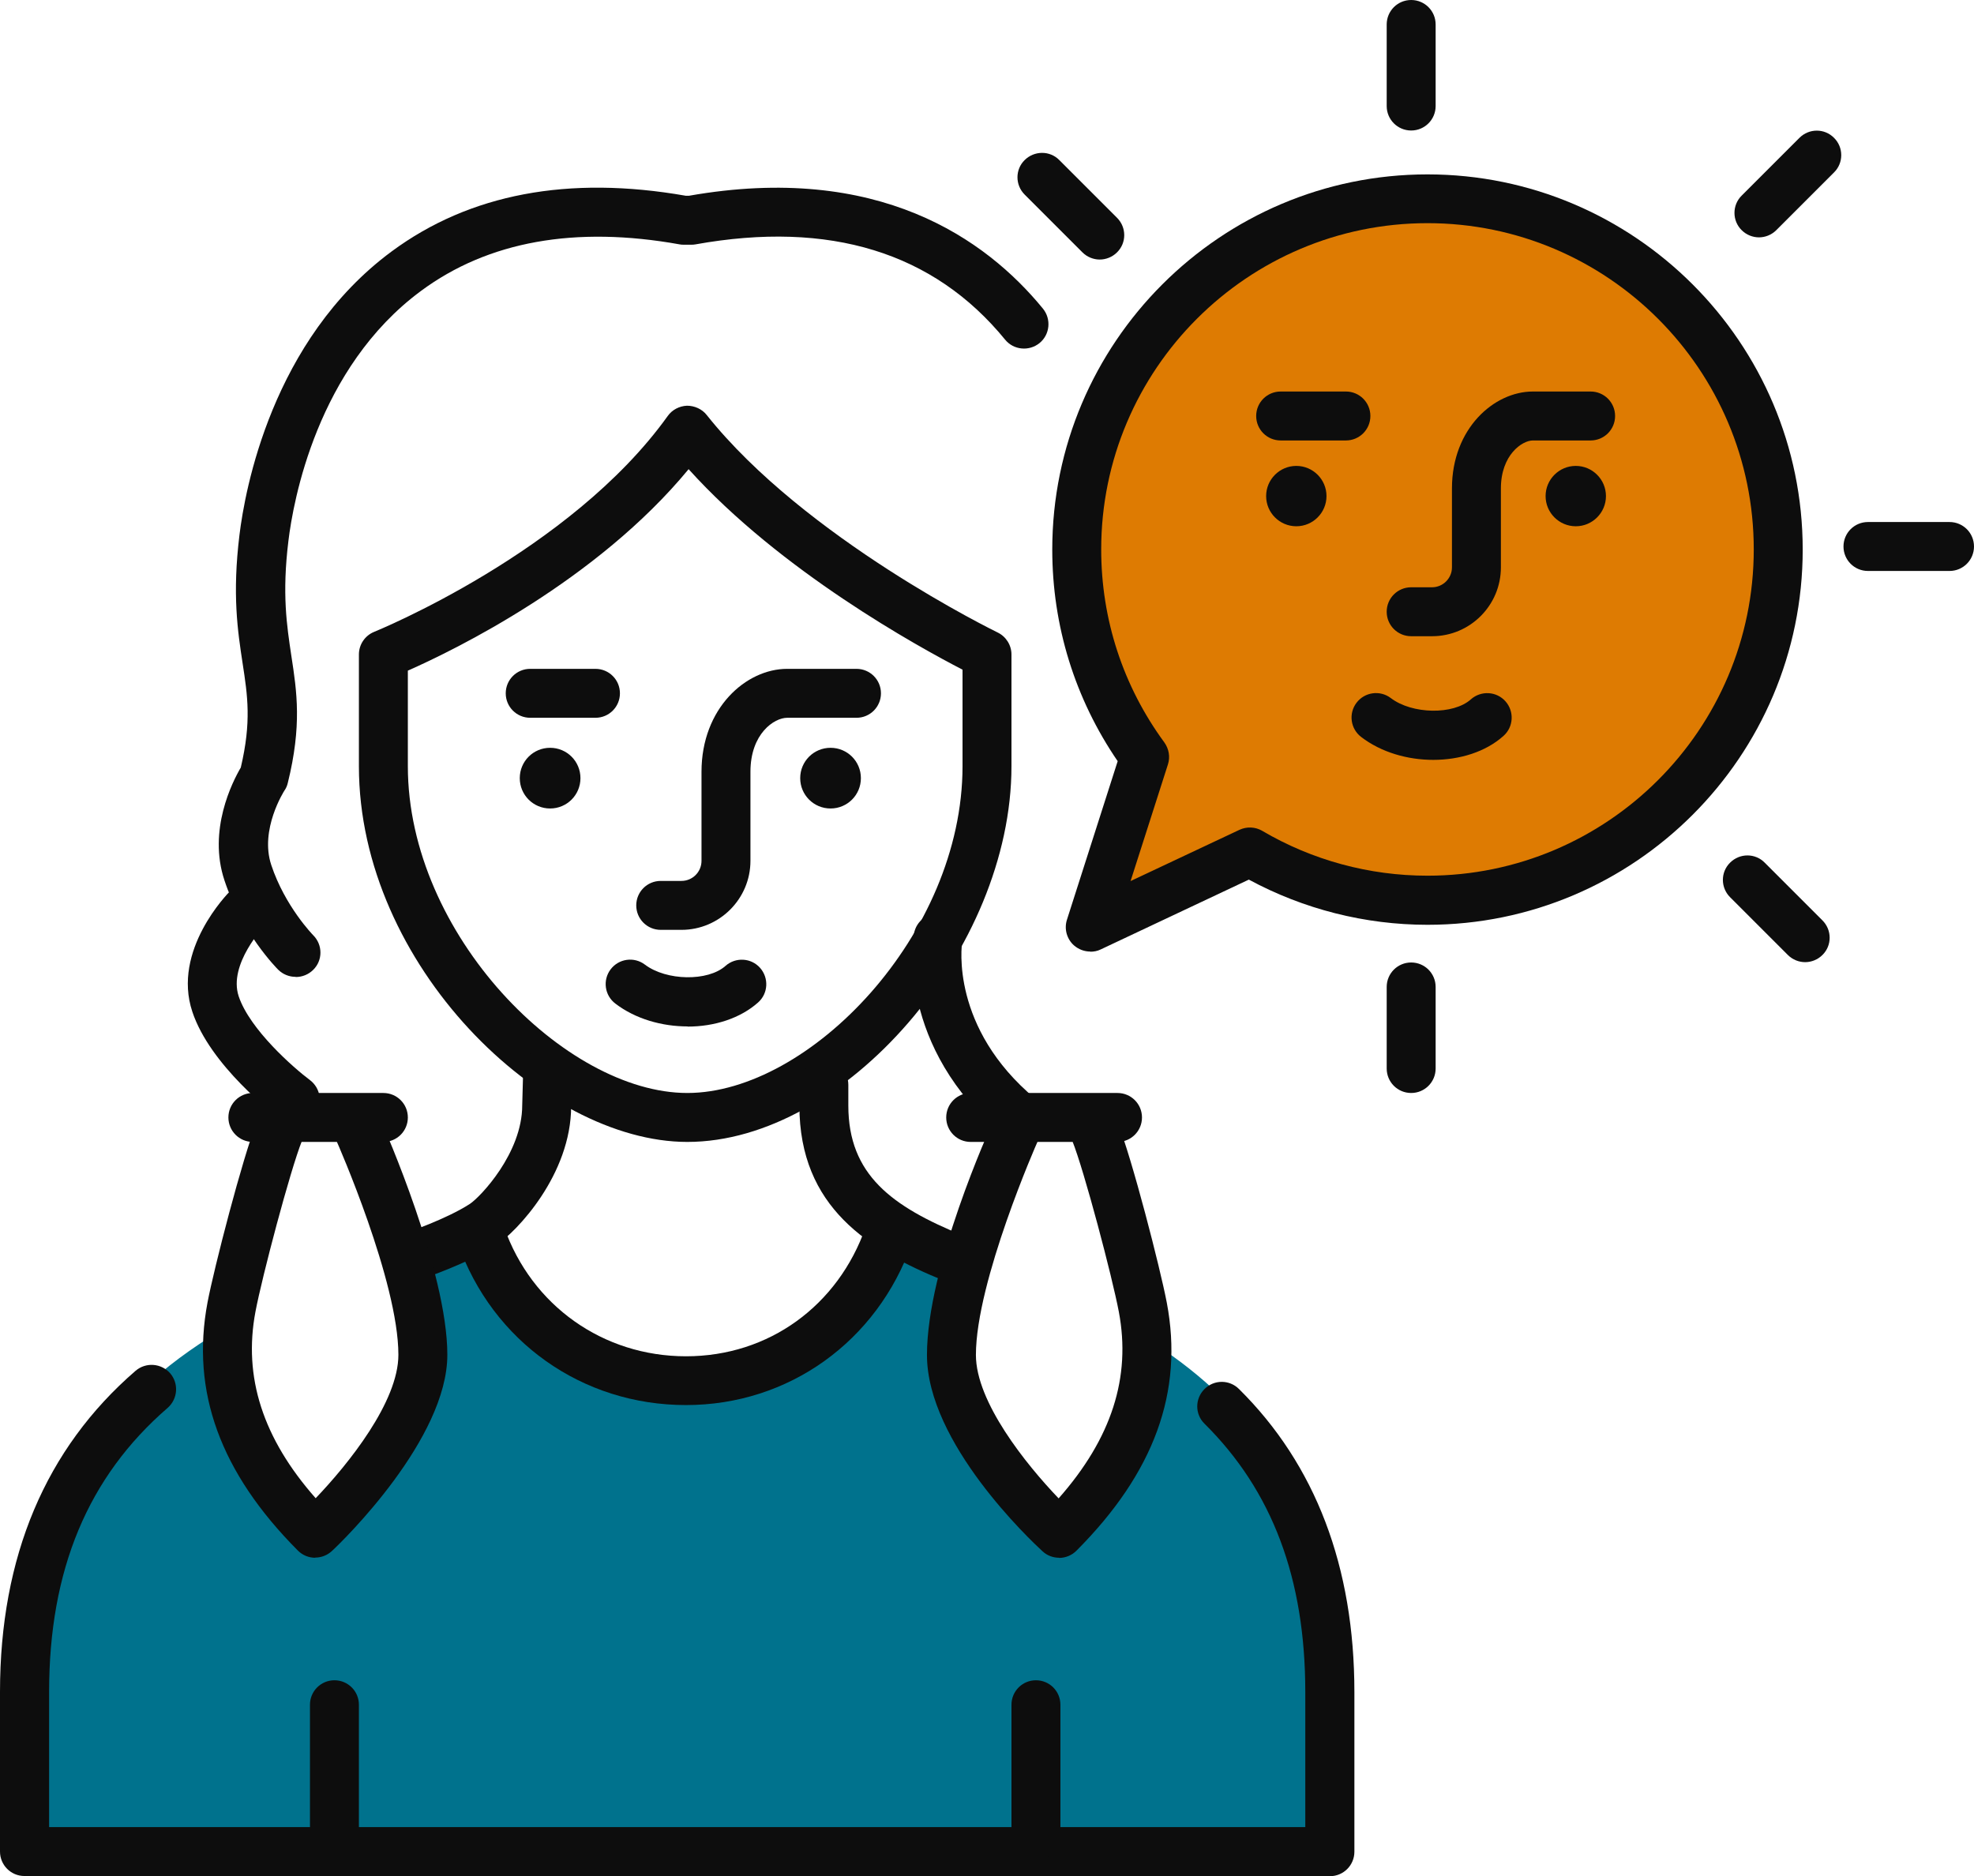 <svg xmlns="http://www.w3.org/2000/svg" id="Ebene_2" data-name="Ebene 2" viewBox="0 0 121 115"><defs><style>      .cls-1 {        fill: #0d0d0d;      }      .cls-2 {        fill: #de7b02;      }      .cls-3 {        fill: #00728d;      }    </style></defs><g id="Icons"><path class="cls-3" d="m70.28,82.04c.23,4.51-1.85,8.43-5.36,11.95,0,0-6.61-6.05-6.61-10.94,0-1.65.45-3.76,1.04-5.81-1.44-.45-2.9-.86-4.36-1.23-2,4-6,8-12,8-9,0-13-6-14-9-1.38.51-2.83,1.03-4.31,1.57.69,2.26,1.24,4.65,1.24,6.48,0,4.89-6.61,10.94-6.61,10.94-3.71-3.72-5.82-7.89-5.29-12.73-6.69,3.88-12.03,9.81-12.03,20.74v12h79v-15c-.58-8.01-4.88-13.3-10.72-16.96Z"></path><path class="cls-1" d="m42.13,70c-8.87,0-20.13-10.84-20.13-23.03v-6.85c0-.61.37-1.16.94-1.39.12-.05,12.02-4.89,17.99-13.23.27-.38.71-.61,1.18-.63.46,0,.92.2,1.21.57,6.03,7.58,17.71,13.27,17.83,13.33.52.25.85.78.85,1.35v6.85c0,11.19-10.21,23.03-19.87,23.03Zm-17.13-28.89v5.86c0,10.32,9.65,20.03,17.13,20.03s16.87-9.71,16.87-20.03v-5.92c-2.71-1.4-11.17-6.05-16.79-12.29-5.64,6.84-14.33,11.08-17.21,12.35Z"></path><path class="cls-1" d="m64.92,95.49c-.36,0-.73-.13-1.01-.39-.73-.67-7.09-6.65-7.09-12.04s3.87-13.92,4.04-14.3c.34-.76,1.22-1.1,1.98-.76.76.34,1.1,1.22.76,1.98-.04.08-3.78,8.57-3.78,13.08,0,2.88,3.06,6.69,5.07,8.79,3.25-3.68,4.45-7.43,3.69-11.44-.4-2.12-2.12-8.65-2.85-10.47-.31-.77.06-1.64.83-1.95.77-.31,1.64.07,1.95.83.87,2.16,2.61,8.93,3.01,11.03,1.04,5.46-.77,10.43-5.54,15.21-.29.29-.68.44-1.06.44Z"></path><path class="cls-1" d="m58.44,78.62c-.19,0-.38-.04-.57-.11-4.61-1.88-8.87-4.49-8.87-10.74v-1.27c0-.83.67-1.5,1.5-1.5s1.5.67,1.5,1.5v1.27c0,4.25,2.68,6.19,7.01,7.96.77.31,1.13,1.19.82,1.96-.24.58-.8.93-1.39.93Z"></path><path class="cls-1" d="m81.5,115H1.5c-.83,0-1.5-.67-1.5-1.5v-9.78c0-8.29,2.79-14.92,8.31-19.69.63-.54,1.57-.47,2.12.15.54.63.47,1.57-.15,2.12-4.89,4.23-7.27,9.93-7.27,17.42v8.28h77v-8.28c0-6.95-2.02-12.33-6.18-16.45-.59-.58-.59-1.53,0-2.12s1.53-.59,2.12,0c4.69,4.64,7.07,10.9,7.07,18.58v9.78c0,.83-.67,1.5-1.5,1.5Z"></path><path class="cls-1" d="m25.35,78.5c-.63,0-1.21-.4-1.42-1.03-.26-.79.16-1.63.95-1.9.02,0,2.49-.84,3.92-1.77.65-.43,3.21-3.12,3.21-6.04l.06-2.18c.02-.81.69-1.46,1.5-1.46.87.02,1.52.71,1.5,1.54l-.06,2.14c0,4.21-3.35,7.71-4.57,8.51-1.75,1.14-4.49,2.06-4.61,2.1-.16.05-.32.08-.47.08Z"></path><path class="cls-1" d="m41.77,57h-1.27c-.83,0-1.5-.67-1.5-1.5s.67-1.5,1.5-1.5h1.27c.68,0,1.23-.55,1.23-1.23v-5.46c0-3.9,2.73-6.31,5.25-6.31h4.25c.83,0,1.5.67,1.5,1.5s-.67,1.5-1.5,1.5h-4.25c-.79,0-2.25.97-2.25,3.31v5.46c0,2.33-1.9,4.23-4.23,4.23Z"></path><path class="cls-1" d="m42.05,86.13c-6.37,0-11.86-3.89-13.98-9.91-.28-.78.13-1.64.92-1.91.79-.27,1.64.14,1.91.92,1.69,4.81,6.07,7.91,11.15,7.91s9.32-3.1,11.01-7.91c.28-.78,1.13-1.19,1.91-.92.78.28,1.19,1.13.92,1.91-2.12,6.02-7.56,9.91-13.84,9.91Z"></path><path class="cls-1" d="m36.5,44h-4c-.83,0-1.5-.67-1.5-1.5s.67-1.5,1.5-1.5h4c.83,0,1.5.67,1.5,1.5s-.67,1.5-1.5,1.5Z"></path><path class="cls-1" d="m33.72,45.84c-1.03,0-1.86.83-1.86,1.86s.83,1.86,1.86,1.86,1.86-.83,1.86-1.86-.83-1.86-1.86-1.86Z"></path><path class="cls-1" d="m50.91,45.84c-1.03,0-1.86.83-1.86,1.86s.83,1.86,1.86,1.86,1.86-.83,1.86-1.86-.83-1.86-1.86-1.86Z"></path><path class="cls-1" d="m42.15,62.92c-1.58,0-3.2-.46-4.43-1.4-.66-.5-.79-1.44-.29-2.1.5-.66,1.44-.79,2.1-.29,1.32,1,3.86,1.04,4.94.08.62-.55,1.57-.5,2.12.12.55.62.5,1.57-.12,2.12-1.1.98-2.69,1.48-4.32,1.48Z"></path><path class="cls-1" d="m20.5,114c-.83,0-1.5-.67-1.5-1.5v-8c0-.83.67-1.5,1.5-1.5s1.5.67,1.5,1.5v8c0,.83-.67,1.5-1.5,1.5Z"></path><path class="cls-1" d="m63.5,114c-.83,0-1.5-.67-1.5-1.5v-8c0-.83.67-1.5,1.5-1.5s1.5.67,1.5,1.5v8c0,.83-.67,1.5-1.5,1.5Z"></path><path class="cls-1" d="m68.5,70h-9c-.83,0-1.5-.67-1.5-1.5s.67-1.5,1.5-1.5h9c.83,0,1.5.67,1.5,1.5s-.67,1.5-1.5,1.5Z"></path><path class="cls-1" d="m18.11,59.88c-.38,0-.77-.15-1.06-.44-.09-.09-2.22-2.24-3.29-5.47-1.03-3.08.49-6.05,1-6.92.66-2.8.42-4.39.11-6.4-.3-1.97-.64-4.2-.19-7.87.33-2.7,1.97-11.93,9.33-17.37,4.78-3.53,10.84-4.67,18.03-3.41h.19c11.59-2.04,18.2,2.64,21.7,6.92.52.64.43,1.59-.21,2.11-.64.52-1.59.43-2.11-.21-4.37-5.35-10.75-7.32-18.98-5.84-.09.02-.18.02-.26.02h-.45c-.09,0-.18,0-.26-.02-6.4-1.15-11.74-.19-15.85,2.85-6.39,4.72-7.84,12.92-8.13,15.32-.4,3.26-.1,5.19.18,7.06.34,2.2.65,4.27-.22,7.79-.04.17-.11.33-.21.47-.01.02-1.53,2.38-.8,4.56.84,2.53,2.55,4.28,2.57,4.3.59.59.59,1.54,0,2.12-.29.29-.68.44-1.06.44Z"></path><path class="cls-1" d="m19.32,95.49c-.39,0-.77-.15-1.06-.44-4.76-4.78-6.57-9.75-5.54-15.21.4-2.11,2.15-8.88,3.01-11.03.31-.77,1.18-1.14,1.95-.83.77.31,1.14,1.18.83,1.95-.73,1.83-2.45,8.35-2.85,10.47-.76,4.01.45,7.77,3.69,11.44,2.01-2.1,5.07-5.91,5.07-8.79,0-4.51-3.74-12.99-3.78-13.08-.34-.76,0-1.64.76-1.98.76-.34,1.64,0,1.98.76.16.37,4.04,9.15,4.04,14.3s-6.37,11.38-7.09,12.04c-.29.26-.65.39-1.01.39Z"></path><path class="cls-1" d="m18.1,68.91c-.31,0-.63-.1-.9-.3-.44-.33-4.32-3.31-5.41-6.59-1.26-3.77,2.17-7.25,2.32-7.4.59-.59,1.54-.59,2.12,0s.59,1.53,0,2.12c-.04.04-2.25,2.37-1.6,4.33.68,2.04,3.38,4.4,4.37,5.14.66.5.8,1.44.3,2.1-.3.39-.75.6-1.2.6Z"></path><path class="cls-1" d="m23.5,70h-8c-.83,0-1.5-.67-1.5-1.5s.67-1.5,1.5-1.5h8c.83,0,1.5.67,1.5,1.5s-.67,1.5-1.5,1.5Z"></path><path class="cls-2" d="m109,33.67c0,11.87-9.63,21.5-21.5,21.5-3.97,0-7.7-1.08-10.89-2.96l-9.78,4.61,3.34-10.44c-2.62-3.56-4.16-7.96-4.16-12.72,0-11.87,9.63-21.5,21.5-21.5s21.5,9.63,21.5,21.5Z"></path><path class="cls-1" d="m62.5,70c-.34,0-.68-.11-.96-.35-6.58-5.49-5.57-12.12-5.52-12.4.14-.82.9-1.37,1.73-1.23.81.14,1.37.9,1.23,1.72-.04.23-.72,5.27,4.48,9.61.64.53.72,1.48.19,2.11-.3.36-.72.54-1.15.54Z"></path><path class="cls-1" d="m87.78,39h-1.28c-.83,0-1.5-.67-1.5-1.5s.67-1.5,1.5-1.5h1.28c.67,0,1.22-.55,1.22-1.22v-4.84c0-3.67,2.58-5.94,4.96-5.94h3.54c.83,0,1.5.67,1.5,1.5s-.67,1.5-1.5,1.5h-3.54c-.66,0-1.96.89-1.96,2.94v4.84c0,2.33-1.89,4.22-4.22,4.22Z"></path><path class="cls-1" d="m82.5,27h-4c-.83,0-1.5-.67-1.5-1.5s.67-1.5,1.5-1.5h4c.83,0,1.5.67,1.5,1.5s-.67,1.5-1.5,1.5Z"></path><path class="cls-1" d="m79.46,28.56c-1.02,0-1.85.83-1.85,1.85s.83,1.85,1.85,1.85,1.85-.83,1.85-1.85-.83-1.85-1.85-1.85Z"></path><path class="cls-1" d="m96.59,28.56c-1.02,0-1.85.83-1.85,1.85s.83,1.85,1.85,1.85,1.85-.83,1.85-1.85-.83-1.85-1.85-1.85Z"></path><path class="cls-1" d="m87.86,46.58c-1.58,0-3.19-.46-4.42-1.4-.66-.5-.79-1.44-.29-2.1.5-.66,1.44-.79,2.1-.29,1.31,1,3.84,1.04,4.91.08.62-.55,1.57-.5,2.12.12.55.62.5,1.57-.12,2.12-1.09.98-2.68,1.47-4.31,1.47Z"></path><path class="cls-1" d="m66.83,58.33c-.36,0-.71-.13-.99-.37-.45-.39-.62-1.02-.44-1.58l3.11-9.72c-2.62-3.83-4.01-8.3-4.01-12.97,0-12.68,10.32-23,23-23s23,10.32,23,23-10.32,23-23,23c-3.83,0-7.6-.96-10.95-2.77l-9.08,4.28c-.2.1-.42.14-.64.14Zm20.67-44.65c-11.03,0-20,8.97-20,20,0,4.29,1.34,8.38,3.87,11.83.28.39.37.89.22,1.35l-2.29,7.15,6.67-3.14c.45-.21.97-.19,1.4.06,3.06,1.8,6.56,2.75,10.13,2.75,11.03,0,20-8.97,20-20s-8.97-20-20-20Z"></path><path class="cls-1" d="m86.5,8c-.83,0-1.5-.67-1.5-1.5V1.5c0-.83.67-1.5,1.5-1.5s1.5.67,1.5,1.5v5c0,.83-.67,1.5-1.5,1.5Z"></path><path class="cls-1" d="m86.5,67c-.83,0-1.5-.67-1.5-1.5v-5c0-.83.67-1.5,1.5-1.5s1.5.67,1.5,1.5v5c0,.83-.67,1.5-1.5,1.5Z"></path><path class="cls-1" d="m119.5,35h-5c-.83,0-1.5-.67-1.5-1.5s.67-1.5,1.5-1.5h5c.83,0,1.5.67,1.5,1.5s-.67,1.5-1.5,1.5Z"></path><path class="cls-1" d="m110.65,58.98c-.38,0-.77-.15-1.06-.44l-3.54-3.54c-.59-.59-.59-1.54,0-2.12.59-.59,1.54-.59,2.12,0l3.54,3.54c.59.59.59,1.54,0,2.12-.29.29-.68.44-1.06.44Z"></path><path class="cls-1" d="m107.82,14.55c-.38,0-.77-.15-1.06-.44-.59-.58-.59-1.54,0-2.12l3.54-3.54c.59-.59,1.54-.59,2.12,0,.59.58.59,1.54,0,2.12l-3.54,3.54c-.29.29-.68.44-1.06.44Z"></path><path class="cls-1" d="m67.41,15.91c-.38,0-.77-.15-1.06-.44l-3.54-3.54c-.59-.59-.59-1.54,0-2.12s1.54-.59,2.12,0l3.54,3.54c.59.59.59,1.54,0,2.12-.29.29-.68.44-1.06.44Z"></path></g></svg>